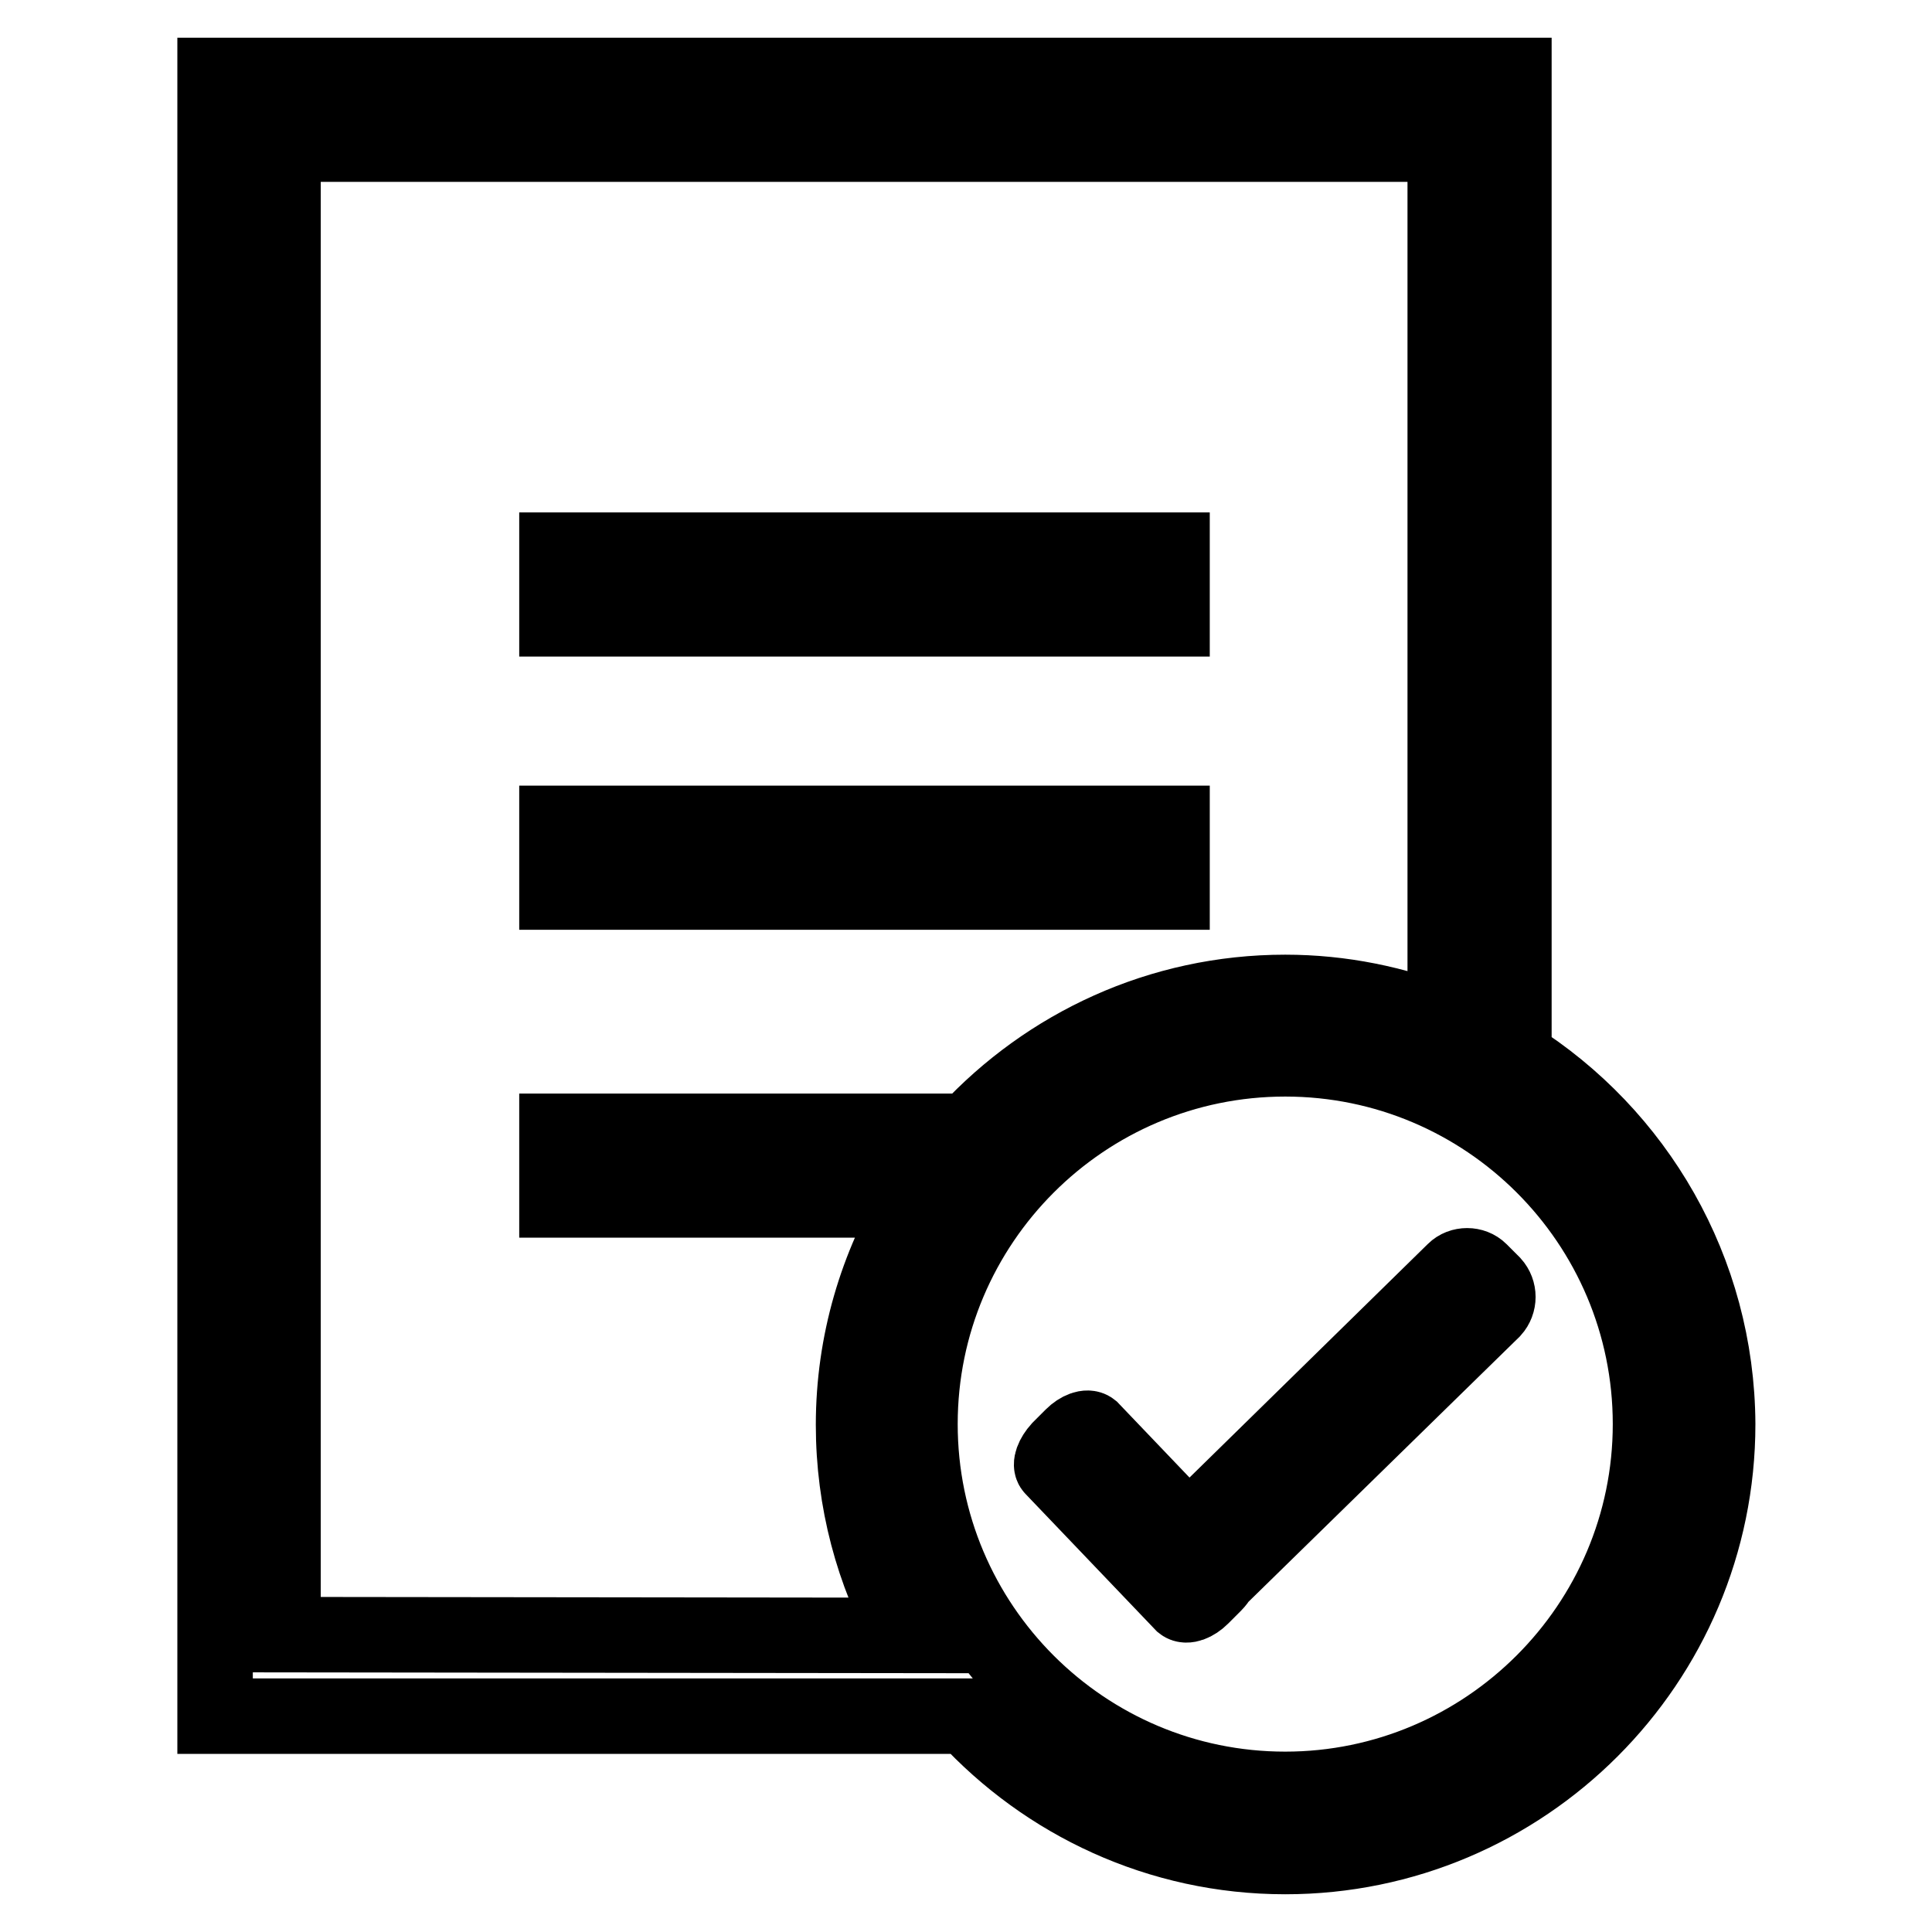 <?xml version="1.0" encoding="utf-8"?>
<!-- Svg Vector Icons : http://www.onlinewebfonts.com/icon -->
<!DOCTYPE svg PUBLIC "-//W3C//DTD SVG 1.1//EN" "http://www.w3.org/Graphics/SVG/1.1/DTD/svg11.dtd">
<svg version="1.1" xmlns="http://www.w3.org/2000/svg" xmlns:xlink="http://www.w3.org/1999/xlink" x="0px" y="0px" viewBox="0 0 256 256" enable-background="new 0 0 256 256" xml:space="preserve">
<g><g><path stroke-width="10" fill-opacity="0" stroke="#000000"  d="M73.8,72.9h81.5v9.1H73.8V72.9L73.8,72.9z M73.8,109.1h81.5v9.1H73.8V109.1L73.8,109.1z M200.6,140.1V10H28.5v217.4h99.6c10.5,11.4,25.5,18.6,42.2,18.6c31.6,0,57.3-25.7,57.3-57.3C227.5,168.3,216.8,150.3,200.6,140.1L200.6,140.1z M37.5,216.6V19.1h154v116.5c-6.6-2.6-13.7-4.1-21.2-4.1c-16.6,0-31.5,7.1-42,18.4H73.8v9.1h47.7c-5.3,8.7-8.4,18.9-8.4,29.8c0,10.1,2.6,19.6,7.2,27.9L37.5,216.6L37.5,216.6z M170.3,237.1c-26.7,0-48.4-21.7-48.4-48.4c0-26.7,21.7-48.4,48.4-48.4c26.7,0,48.4,21.7,48.4,48.4C218.7,215.4,196.9,237.1,170.3,237.1L170.3,237.1z M197.8,173.6L161.6,209c-0.2,0.3-0.4,0.6-0.7,0.9l-1.7,1.7c-0.9,0.9-2,1.3-2.5,0.9l-17.2-18c-0.4-0.4,0-1.5,0.9-2.5l1.7-1.7c0.9-0.9,2-1.3,2.5-0.9l12.9,13.5l35.2-34.5c0.9-0.9,2.5-0.9,3.4,0l1.7,1.7C198.7,171.1,198.7,172.6,197.8,173.6L197.8,173.6z"/></g></g>
</svg>